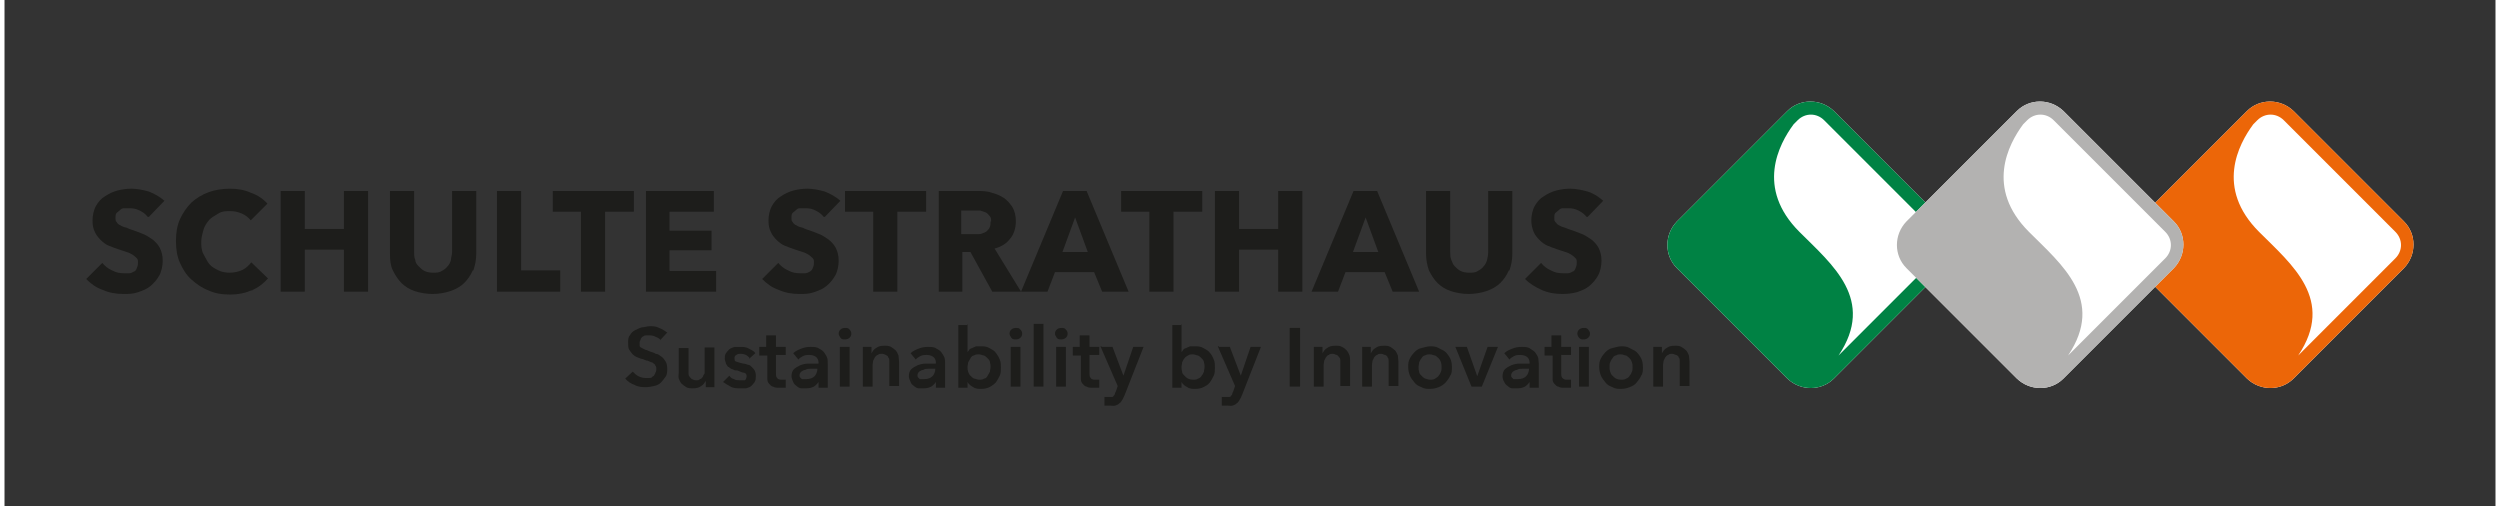 <?xml version="1.0" encoding="UTF-8"?>
<svg xmlns="http://www.w3.org/2000/svg" id="Ebene_1" version="1.1" viewBox="0 0 433 88" width="400" height="81">
  <rect x="0" y="0" width="433" height="88" fill="#333333" stroke="none"/>
  <defs>
    <style>
      .st0 {
        fill: #1d1d1b;
      }

      .st1 {
        fill: #fff;
      }

      .st2 {
        fill: #008244;
      }

      .st3 {
        fill: #ec6608;
      }

      .st4 {
        fill: #b3b2b1;
      }
    </style>
  </defs>
  <g>
    <path class="st0" d="M24.9,37.7c-.4-.5-.8-.8-1.4-1.1s-1.1-.4-1.7-.4h-.9c-.3,0-.5,0-.8.3s-.4.3-.6.5-.2.5-.2.9,0,.5.2.7c.1.2.3.4.5.5s.5.3.9.4c.3,0,.7.3,1.1.4.6.2,1.2.4,1.9.7.6.2,1.2.6,1.8,1,.5.4,1,.9,1.3,1.5s.5,1.3.5,2.2-.2,1.9-.6,2.6c-.4.7-.9,1.3-1.5,1.8s-1.3.8-2.2,1.1-1.6.3-2.5.3c-1.3,0-2.5-.2-3.6-.7-1.2-.4-2.1-1.1-2.9-1.9l2.8-2.8c.4.5,1,1,1.7,1.3.7.4,1.4.5,2.1.5h.9c.3,0,.6-.2.8-.3.2,0,.4-.3.5-.6.1-.2.2-.5.2-.9s0-.6-.2-.8-.4-.4-.7-.6c-.3-.2-.7-.4-1.1-.5-.5-.2-1-.3-1.5-.5-.6-.2-1.1-.4-1.6-.6-.5-.2-1-.6-1.4-1s-.8-.9-1-1.4c-.3-.6-.4-1.2-.4-2s.2-1.8.6-2.5c.4-.7.9-1.3,1.6-1.7.6-.4,1.4-.8,2.2-1,.8-.2,1.6-.3,2.4-.3s2,.2,3,.5c1,.4,1.9.9,2.7,1.6l-2.7,2.8h-.2Z"/>
    <path class="st0" d="M43.1,50.4c-1.1.5-2.4.8-3.9.8s-2.6-.2-3.7-.7c-1.1-.4-2.1-1.1-3-1.9s-1.5-1.8-2-2.9c-.5-1.1-.7-2.4-.7-3.8s.2-2.7.7-3.8,1.2-2.1,2-2.9c.9-.8,1.9-1.4,3-1.8s2.4-.6,3.7-.6,2.5.2,3.6.7c1.2.4,2.2,1.1,2.9,1.9l-2.9,2.9c-.4-.5-.9-.9-1.6-1.2s-1.3-.4-2-.4-1.4,0-2,.4-1.1.6-1.6,1.1c-.4.5-.8,1-1,1.7s-.4,1.4-.4,2.1,0,1.5.4,2.2.6,1.2,1,1.7,1,.8,1.6,1.1,1.3.4,2,.4,1.6-.2,2.2-.5,1.1-.8,1.5-1.3l2.9,2.8c-.8.9-1.7,1.6-2.9,2.1h.2Z"/>
    <path class="st0" d="M59,50.7v-7.3h-6.8v7.3h-4.2v-17.5h4.2v6.6h6.8v-6.6h4.2v17.5h-4.2Z"/>
    <path class="st0" d="M81.4,47c-.4.9-.9,1.6-1.5,2.2s-1.5,1.1-2.4,1.4c-.9.3-2,.5-3.1.5s-2.2-.2-3.1-.5-1.7-.8-2.3-1.4-1.1-1.4-1.5-2.2-.5-1.8-.5-2.9v-10.9h4.2v10.6c0,.5,0,.9.2,1.4,0,.4.3.8.6,1.1.3.3.6.6,1,.8s.9.3,1.5.3,1.1,0,1.5-.3c.4-.2.8-.5,1-.8.3-.3.5-.7.6-1.1,0-.4.2-.9.2-1.4v-10.6h4.2v10.9c0,1.1-.2,2-.5,2.9h0Z"/>
    <path class="st0" d="M85.6,50.7v-17.5h4.2v13.8h6.8v3.7h-11Z"/>
    <path class="st0" d="M104.4,36.8v13.9h-4.2v-13.9h-4.9v-3.6h14.1v3.6h-5Z"/>
    <path class="st0" d="M111.5,50.7v-17.5h11.8v3.6h-7.7v3.3h7.3v3.4h-7.3v3.6h8.1v3.6s-12.2,0-12.2,0Z"/>
    <path class="st0" d="M142.4,37.7c-.4-.5-.8-.8-1.4-1.1-.6-.3-1.1-.4-1.7-.4h-.9c-.3,0-.5,0-.8.3s-.4.3-.6.5c-.2.2-.2.5-.2.9s0,.5.2.7c.1.2.3.4.5.5s.5.3.9.4c.3,0,.7.3,1.1.4.6.2,1.2.4,1.9.7.6.2,1.2.6,1.8,1,.5.4,1,.9,1.3,1.5s.5,1.3.5,2.2-.2,1.9-.6,2.6c-.4.7-.9,1.3-1.5,1.8s-1.3.8-2.2,1.1-1.6.3-2.5.3c-1.3,0-2.5-.2-3.6-.7-1.2-.4-2.1-1.1-2.9-1.9l2.8-2.8c.4.5,1,1,1.7,1.3.7.4,1.4.5,2.1.5h.9c.3,0,.6-.2.8-.3s.4-.3.5-.6c.1-.2.2-.5.2-.9s0-.6-.2-.8-.4-.4-.7-.6c-.3-.2-.7-.4-1.1-.5-.5-.2-1-.3-1.5-.5-.6-.2-1.1-.4-1.6-.6-.5-.2-1-.6-1.4-1s-.8-.9-1-1.4c-.3-.6-.4-1.2-.4-2s.2-1.8.6-2.5.9-1.3,1.6-1.7c.6-.4,1.4-.8,2.2-1s1.6-.3,2.4-.3,2,.2,3,.5c1,.4,1.9.9,2.7,1.6l-2.7,2.8h-.2Z"/>
    <path class="st0" d="M155.2,36.8v13.9h-4.2v-13.9h-4.9v-3.6h14.1v3.6h-5Z"/>
    <path class="st0" d="M171.7,50.7l-3.8-6.9h-1.4v6.9h-4.1v-17.5h6.7c.8,0,1.7,0,2.5.3.8.2,1.5.5,2.1.9s1.1,1,1.5,1.6c.4.7.6,1.5.6,2.5s-.3,2.2-1,3c-.6.8-1.5,1.4-2.7,1.7l4.6,7.5h-5ZM171.5,38.5c0-.4,0-.7-.3-1s-.4-.5-.7-.6-.6-.2-.9-.3h-3.3v4.1h3.1c.4,0,.7-.2,1-.3s.5-.4.7-.6c.2-.3.3-.6.3-1.1v-.2Z"/>
    <path class="st0" d="M190.8,50.7l-1.4-3.4h-6.8l-1.3,3.4h-4.6l7.3-17.5h4.1l7.3,17.5h-4.7,0ZM186.1,37.8l-2.2,6h4.4l-2.2-6Z"/>
    <path class="st0" d="M203.2,36.8v13.9h-4.2v-13.9h-4.9v-3.6h14.1v3.6h-5Z"/>
    <path class="st0" d="M221.4,50.7v-7.3h-6.8v7.3h-4.2v-17.5h4.2v6.6h6.8v-6.6h4.2v17.5h-4.2Z"/>
    <path class="st0" d="M241.3,50.7l-1.4-3.4h-6.8l-1.3,3.4h-4.6l7.3-17.5h4.1l7.3,17.5h-4.7,0ZM236.6,37.8l-2.2,6h4.4l-2.2-6Z"/>
    <path class="st0" d="M261.5,47c-.4.9-.9,1.6-1.5,2.2s-1.5,1.1-2.4,1.4c-.9.3-2,.5-3.1.5s-2.2-.2-3.1-.5c-.9-.3-1.7-.8-2.3-1.4-.6-.6-1.1-1.4-1.5-2.2-.3-.9-.5-1.8-.5-2.9v-10.9h4.2v10.6c0,.5,0,.9.2,1.4s.3.8.6,1.1.6.6,1,.8.9.3,1.5.3,1.1,0,1.5-.3c.4-.2.8-.5,1-.8.3-.3.5-.7.6-1.1.1-.4.2-.9.2-1.4v-10.6h4.2v10.9c0,1.1-.2,2-.5,2.9h-.1Z"/>
    <path class="st0" d="M275,37.7c-.4-.5-.8-.8-1.4-1.1s-1.1-.4-1.7-.4h-.9c-.3,0-.5,0-.8.3s-.4.3-.6.5-.2.5-.2.9,0,.5.2.7.3.4.5.5.5.3.9.4.7.3,1.1.4c.6.2,1.2.4,1.9.7.6.2,1.2.6,1.8,1,.5.4,1,.9,1.3,1.5s.5,1.3.5,2.2-.2,1.9-.6,2.6c-.4.7-.9,1.3-1.5,1.8s-1.3.8-2.2,1.1c-.8.2-1.6.3-2.5.3-1.3,0-2.5-.2-3.6-.7s-2.1-1.1-2.9-1.9l2.8-2.8c.4.5,1,1,1.7,1.3.7.4,1.4.5,2.1.5h.9c.3,0,.6-.2.8-.3.2,0,.4-.3.5-.6.1-.2.2-.5.2-.9s0-.6-.2-.8-.4-.4-.7-.6c-.3-.2-.7-.4-1.1-.5-.5-.2-1-.3-1.5-.5-.6-.2-1.1-.4-1.6-.6-.5-.2-1-.6-1.4-1s-.8-.9-1-1.4-.4-1.2-.4-2,.2-1.8.6-2.5.9-1.3,1.6-1.7c.6-.4,1.4-.8,2.2-1,.8-.2,1.6-.3,2.4-.3s2,.2,3,.5,1.9.9,2.7,1.6l-2.7,2.8h-.2Z"/>
  </g>
  <g>
    <path class="st0" d="M114.1,59.2c-.2-.3-.5-.5-.8-.6-.4-.2-.7-.3-1.1-.3h-.6c-.2,0-.4,0-.6.2-.2,0-.3.3-.4.4,0,.2-.2.4-.2.6s0,.4,0,.6c0,.2.2.3.4.4l.6.3c.2,0,.5.2.8.3s.7.2,1,.4c.4,0,.7.3,1,.5s.5.5.7.8.3.8.3,1.3,0,1-.3,1.4-.5.7-.8,1-.7.5-1.2.6-.9.2-1.4.2-1.3,0-2-.4c-.6-.2-1.2-.6-1.6-1.1l1.3-1.2c.3.3.6.6,1,.8s.8.3,1.2.3h.7c.2,0,.4,0,.6-.3.2,0,.3-.3.4-.5s.2-.4.2-.7,0-.5-.2-.7c0-.2-.3-.3-.5-.5-.2,0-.5-.2-.8-.3-.3,0-.6-.2-.9-.3-.3,0-.6-.2-.9-.3s-.6-.3-.8-.5c-.2-.2-.4-.5-.6-.8s-.2-.7-.2-1.2,0-1,.3-1.3c.2-.4.5-.7.9-.9s.8-.4,1.2-.5c.4,0,.9-.2,1.4-.2s1,0,1.6.3c.5.2,1,.5,1.4.8l-1.2,1.3h0Z"/>
    <path class="st0" d="M123.5,67.3h-1.6v-1.1h0c-.2.3-.4.7-.8.9-.4.3-.8.4-1.4.4s-.8,0-1.2-.2c-.3-.2-.6-.4-.8-.6s-.4-.6-.5-.9,0-.7,0-1v-4.3h1.7v4.4c0,.2,0,.4.2.6s.2.3.4.4.4.2.7.2.5,0,.7-.2c.2,0,.4-.3.5-.4,0-.2.2-.4.3-.6,0-.2,0-.5,0-.7v-3.8h1.7v6.9h.1Z"/>
    <path class="st0" d="M129.5,62.2c-.2-.2-.4-.4-.6-.5s-.6-.2-.9-.2-.5,0-.8.2-.3.3-.3.6,0,.5.4.6.6.2,1.1.3c.3,0,.5.1.8.2.3,0,.5.2.7.4.2.2.4.4.5.6s.2.5.2.9,0,.8-.2,1.1-.4.5-.6.7-.6.3-.9.4c-.4,0-.7,0-1.1,0s-1.1,0-1.6-.3-.9-.5-1.3-.8l1.1-1.1c.2.3.4.5.8.6.3.2.7.2,1,.2h.4c.1,0,.3,0,.4,0,.1,0,.2,0,.3-.3,0,0,.1-.2.1-.4,0-.3-.1-.5-.4-.6-.3,0-.7-.2-1.2-.4-.3,0-.5,0-.8-.2-.2,0-.5-.2-.7-.4-.2,0-.3-.3-.5-.6,0-.2-.2-.5-.2-.8s0-.7.2-1,.4-.5.6-.7c.3-.2.6-.3.9-.4.3,0,.7,0,1,0,.5,0,1,0,1.5.3s.9.4,1.1.8l-1.1,1h0Z"/>
    <path class="st0" d="M131.2,61.7v-1.4h1.2v-2h1.7v2h1.7v1.4h-1.7v3.2c0,.3,0,.6.2.8.1.2.4.3.7.3h.4c.1,0,.3,0,.4,0v1.4s-.3,0-.5,0h-.6c-.5,0-.8,0-1.1-.2-.3,0-.5-.3-.7-.5s-.3-.5-.3-.8v-4.1h-1.4Z"/>
    <path class="st0" d="M141.5,66.4h0c-.2.3-.5.6-.8.8-.4.2-.8.3-1.3.3s-.6,0-.9,0-.6-.2-.8-.4c-.3-.2-.5-.4-.6-.7s-.3-.6-.3-1,.1-.9.4-1.2c.3-.3.7-.5,1.1-.7.5-.2,1-.3,1.5-.3h1.7v-.2c0-.4-.2-.8-.5-1s-.7-.3-1.1-.3-.7,0-1.1.2c-.3.2-.6.3-.8.6l-.9-1.1c.4-.4.9-.6,1.4-.8s1-.3,1.6-.3,1.1,0,1.5.3c.4.2.7.4.9.7s.4.6.5.9.1.7.1,1v4.2h-1.6v-.9h0ZM141.4,64.1h-1.3c-.3,0-.6,0-.9.2-.3,0-.5.2-.7.3-.2.2-.3.4-.3.6s0,.3.1.4c0,0,.2.2.3.3.1,0,.2,0,.4,0h.4c.6,0,1.1-.2,1.4-.5.3-.3.5-.8.5-1.3v-.2h0Z"/>
    <path class="st0" d="M145,58c0-.3.1-.5.3-.7s.5-.3.8-.3.6,0,.8.3c.2.2.3.4.3.7s-.1.5-.3.7-.5.3-.8.3-.6,0-.8-.3-.3-.5-.3-.7ZM145.2,60.3h1.7v6.9h-1.7v-6.9Z"/>
    <path class="st0" d="M149.1,60.3h1.6v1.1h0c.2-.3.4-.7.8-.9.4-.3.8-.4,1.4-.4s.8,0,1.2.2c.3.2.6.4.8.6s.4.6.5.9c0,.3.1.7.1,1v4.3h-1.7v-4.4c0-.2,0-.4-.2-.6,0-.2-.2-.3-.4-.4s-.4-.2-.7-.2-.5,0-.7.2c-.2,0-.4.3-.5.4-.1.2-.2.4-.3.6,0,.2-.1.5-.1.7v3.8h-1.7v-6.9h-.1Z"/>
    <path class="st0" d="M161.9,66.4h0c-.2.3-.5.6-.8.8-.4.2-.8.3-1.3.3s-.6,0-.9,0-.6-.2-.8-.4c-.3-.2-.5-.4-.6-.7s-.3-.6-.3-1,.1-.9.4-1.2c.3-.3.7-.5,1.1-.7.5-.2,1-.3,1.5-.3h1.7v-.2c0-.4-.2-.8-.5-1s-.7-.3-1.1-.3-.7,0-1.1.2c-.3.2-.6.3-.8.6l-.9-1.1c.4-.4.9-.6,1.4-.8s1-.3,1.6-.3,1.1,0,1.5.3c.4.2.7.4.9.7s.4.6.5.9.1.7.1,1v4.2h-1.6v-.9h0ZM161.9,64.1h-1.3c-.3,0-.6,0-.9.2-.3,0-.5.2-.7.3-.2.2-.3.4-.3.6s0,.3.1.4c0,0,.2.2.3.3.1,0,.2,0,.4,0h.4c.6,0,1.1-.2,1.4-.5.3-.3.5-.8.5-1.3v-.2h0Z"/>
    <path class="st0" d="M167.4,56.3v4.9h0c0,0,.2-.2.3-.4s.3-.2.5-.3.4-.2.7-.3c.3,0,.5,0,.9,0s.9,0,1.4.3.8.4,1.1.8.5.7.7,1.2c.2.4.2.9.2,1.4s0,1-.2,1.4-.4.8-.7,1.2c-.3.3-.7.6-1.1.8s-.9.3-1.4.3-1,0-1.4-.3c-.4-.2-.8-.5-1-.9h0v1h-1.6v-10.9h1.7,0ZM171.4,63.8c0-.3,0-.5-.1-.8,0-.3-.2-.5-.4-.7s-.4-.4-.6-.5c-.3,0-.5-.2-.9-.2s-.6,0-.9.2c-.3,0-.5.3-.6.5s-.3.5-.4.7c0,.3-.1.5-.1.8s0,.5.1.8.2.5.4.7.4.4.6.5c.3,0,.5.2.9.2s.6,0,.9-.2c.3,0,.5-.3.6-.5s.3-.5.4-.7c0-.3.1-.5.1-.8Z"/>
    <path class="st0" d="M174.7,58c0-.3.1-.5.3-.7s.5-.3.8-.3.6,0,.8.3c.2.2.3.4.3.7s-.1.5-.3.7-.5.3-.8.3-.6,0-.8-.3-.3-.5-.3-.7ZM174.9,60.3h1.7v6.9h-1.7v-6.9Z"/>
    <path class="st0" d="M178.9,56.3h1.7v10.9h-1.7v-10.9Z"/>
    <path class="st0" d="M182.6,58c0-.3.1-.5.3-.7s.5-.3.8-.3.6,0,.8.3c.2.2.3.4.3.7s-.1.5-.3.7-.5.3-.8.3-.6,0-.8-.3-.3-.5-.3-.7ZM182.8,60.3h1.7v6.9h-1.7v-6.9Z"/>
    <path class="st0" d="M185.7,61.7v-1.4h1.2v-2h1.7v2h1.7v1.4h-1.7v3.2c0,.3,0,.6.2.8.1.2.4.3.7.3h.4c.1,0,.3,0,.4,0v1.4s-.3,0-.5,0h-.6c-.5,0-.8,0-1.1-.2-.3,0-.5-.3-.7-.5s-.3-.5-.3-.8v-4.1h-1.4Z"/>
    <path class="st0" d="M190.7,60.3h1.9l1.9,5h0l1.7-5h1.8l-3.3,8.4c-.1.3-.3.6-.4.8-.1.2-.3.5-.5.6-.2.2-.4.3-.7.4s-.6,0-1,0h-.9v-1.5h1.3c.1,0,.2,0,.3-.2,0,0,.2-.2.2-.3s.1-.3.2-.5l.3-.9-3-6.9h.2Z"/>
    <path class="st0" d="M204.6,56.3v4.9h0c0,0,.2-.2.3-.4s.3-.2.5-.3.4-.2.7-.3c.2,0,.5,0,.9,0s.9,0,1.4.3.8.4,1.1.8c.3.3.5.7.7,1.2.2.4.2.9.2,1.4s0,1-.2,1.4-.4.8-.7,1.2-.7.6-1.1.8-.9.3-1.4.3-1,0-1.4-.3c-.4-.2-.8-.5-1-.9h0v1h-1.6v-10.9h1.7,0ZM208.6,63.8c0-.3,0-.5-.1-.8,0-.3-.2-.5-.4-.7s-.4-.4-.6-.5c-.3,0-.5-.2-.9-.2s-.6,0-.9.2-.5.3-.6.5c-.2.2-.3.5-.4.7,0,.3-.1.5-.1.8s0,.5.1.8c0,.3.2.5.4.7s.4.4.6.5.5.2.9.2.6,0,.9-.2c.2,0,.5-.3.6-.5.2-.2.3-.5.4-.7,0-.3.1-.5.1-.8Z"/>
    <path class="st0" d="M211.1,60.3h1.9l1.9,5h0l1.7-5h1.8l-3.3,8.4c-.1.3-.3.6-.4.8-.1.2-.3.5-.5.6-.2.2-.4.3-.7.4s-.6,0-1,0h-.9v-1.5h1.3c.1,0,.2,0,.3-.2,0,0,.2-.2.2-.3s.1-.3.2-.5l.3-.9-3-6.9h.2Z"/>
    <path class="st0" d="M223.4,57h1.8v10.2h-1.8v-10.2Z"/>
    <path class="st0" d="M227.5,60.3h1.6v1.1h0c.2-.3.4-.7.8-.9.4-.3.8-.4,1.4-.4s.8,0,1.2.2.6.4.8.6.4.6.5.9.1.7.1,1v4.3h-1.7v-4.4c0-.2,0-.4-.2-.6s-.2-.3-.4-.4c-.2,0-.4-.2-.7-.2s-.5,0-.7.2c-.2,0-.4.3-.5.4-.1.2-.2.4-.3.6,0,.2-.1.5-.1.7v3.8h-1.7v-6.9h-.1Z"/>
    <path class="st0" d="M235.9,60.3h1.6v1.1h0c.2-.3.4-.7.8-.9.4-.3.8-.4,1.4-.4s.8,0,1.2.2c.3.2.6.4.8.6s.4.6.5.9c0,.3.1.7.1,1v4.3h-1.7v-4.4c0-.2,0-.4-.2-.6,0-.2-.2-.3-.4-.4-.2,0-.4-.2-.7-.2s-.5,0-.7.2c-.2,0-.4.3-.5.4-.1.2-.2.4-.3.6,0,.2-.1.5-.1.7v3.8h-1.7v-6.9h-.1Z"/>
    <path class="st0" d="M244,63.8c0-.5,0-1,.3-1.5.2-.4.5-.8.8-1.1s.7-.6,1.2-.7,1-.3,1.5-.3,1,0,1.5.3.9.4,1.2.7.6.7.8,1.1c.2.4.3.9.3,1.5s0,1.1-.3,1.5c-.2.5-.5.8-.8,1.2-.3.3-.7.6-1.2.8-.5.2-1,.3-1.5.3s-1,0-1.5-.3c-.5-.2-.9-.4-1.2-.8s-.6-.7-.8-1.2-.3-1-.3-1.5ZM245.8,63.8c0,.3,0,.5.1.8,0,.3.2.5.4.7s.4.4.6.5c.2,0,.5.2.9.2s.6,0,.9-.2.5-.3.6-.5c.2-.2.3-.5.4-.7s.1-.5.1-.8,0-.5-.1-.8-.2-.5-.4-.7-.4-.4-.6-.5c-.3,0-.5-.2-.9-.2s-.6,0-.9.2c-.3,0-.5.3-.6.5-.2.2-.3.5-.4.7,0,.3-.1.5-.1.8Z"/>
    <path class="st0" d="M252.3,60.3h1.9l1.8,5.1h0l1.8-5.1h1.8l-2.8,6.9h-1.8l-2.8-6.9h.1Z"/>
    <path class="st0" d="M265.1,66.4h0c-.2.3-.5.6-.8.8-.4.2-.8.3-1.3.3s-.6,0-.9,0c-.3,0-.6-.2-.8-.4-.3-.2-.5-.4-.6-.7-.2-.3-.3-.6-.3-1s.1-.9.4-1.2c.3-.3.7-.5,1.1-.7.5-.2,1-.3,1.5-.3h1.7v-.2c0-.4-.2-.8-.5-1s-.7-.3-1.1-.3-.7,0-1.1.2c-.3.2-.6.3-.8.6l-.9-1.1c.4-.4.9-.6,1.4-.8s1-.3,1.6-.3,1.1,0,1.5.3.7.4.9.7c.2.3.4.6.5.9,0,.3.1.7.1,1v4.2h-1.6v-.9h0ZM265.1,64.1h-1.3c-.3,0-.6,0-.9.2-.3,0-.5.2-.7.3-.2.2-.3.4-.3.6s0,.3.1.4c0,0,.2.2.3.3.1,0,.2,0,.4,0h.4c.6,0,1.1-.2,1.4-.5s.5-.8.5-1.3v-.2h.1Z"/>
    <path class="st0" d="M267.7,61.7v-1.4h1.2v-2h1.7v2h1.7v1.4h-1.7v3.2c0,.3,0,.6.2.8s.4.3.7.3h.4c.1,0,.3,0,.4,0v1.4s-.3,0-.5,0h-.6c-.5,0-.8,0-1.1-.2-.3,0-.5-.3-.7-.5s-.3-.5-.3-.8v-4.1h-1.4Z"/>
    <path class="st0" d="M273.4,58c0-.3.1-.5.3-.7.2-.2.5-.3.8-.3s.6,0,.8.3.3.4.3.7-.1.5-.3.7-.5.3-.8.3-.6,0-.8-.3c-.2-.2-.3-.5-.3-.7ZM273.7,60.3h1.7v6.9h-1.7v-6.9Z"/>
    <path class="st0" d="M277.2,63.8c0-.5,0-1,.3-1.5.2-.4.5-.8.8-1.1s.7-.6,1.2-.7,1-.3,1.5-.3,1,0,1.5.3.9.4,1.2.7.6.7.8,1.1c.2.4.3.9.3,1.5s0,1.1-.3,1.5c-.2.5-.5.8-.8,1.2s-.7.6-1.2.8c-.5.2-1,.3-1.5.3s-1,0-1.5-.3c-.5-.2-.9-.4-1.2-.8s-.6-.7-.8-1.2c-.2-.5-.3-1-.3-1.5ZM279,63.8c0,.3,0,.5.1.8s.2.5.4.7c.2.2.4.4.6.5s.5.2.9.2.6,0,.9-.2c.2,0,.5-.3.6-.5.2-.2.3-.5.4-.7s.1-.5.1-.8,0-.5-.1-.8-.2-.5-.4-.7c-.2-.2-.4-.4-.6-.5-.3,0-.5-.2-.9-.2s-.6,0-.9.2c-.3,0-.5.3-.6.5-.2.2-.3.5-.4.7s-.1.5-.1.8Z"/>
    <path class="st0" d="M286.5,60.3h1.6v1.1h0c.2-.3.4-.7.8-.9.4-.3.8-.4,1.4-.4s.8,0,1.2.2c.3.2.6.4.8.6s.4.6.5.9c0,.3.1.7.1,1v4.3h-1.7v-4.4c0-.2,0-.4-.2-.6,0-.2-.2-.3-.4-.4-.2,0-.4-.2-.7-.2s-.5,0-.7.2c-.2,0-.4.3-.5.4-.1.2-.2.4-.3.6,0,.2-.1.5-.1.7v3.8h-1.7v-6.9h0Z"/>
  </g>
  <g>
    <g>
      <path class="st1" d="M397.9,19.3l19.2,19.2c2.2,2.2,2.2,5.8,0,8.1l-19.2,19.2c-2.2,2.2-5.8,2.2-8.1,0l-19.2-19.2c-2.2-2.2-2.2-5.8,0-8.1l19.2-19.2c2.2-2.2,5.8-2.2,8.1,0"/>
      <path class="st3" d="M396.2,20.9c-1.3-1.3-3.3-1.3-4.6,0l-.7.7c-2.6,3.5-6.6,11.1,1,18.7,5.7,5.7,13.3,11.8,6.8,21.5l16.9-16.9c1.3-1.3,1.3-3.3,0-4.6l-19.3-19.3h0ZM397.9,19.3l19.2,19.2c2.2,2.2,2.2,5.8,0,8.1l-19.2,19.2c-2.2,2.2-5.8,2.2-8.1,0l-19.2-19.2c-2.2-2.2-2.2-5.8,0-8.1l19.2-19.2c2.2-2.2,5.8-2.2,8.1,0"/>
    </g>
    <g>
      <path class="st1" d="M318,19.3l19.2,19.2c2.2,2.2,2.2,5.8,0,8.1l-19.2,19.2c-2.2,2.2-5.8,2.2-8.1,0l-19.2-19.2c-2.2-2.2-2.2-5.8,0-8.1l19.2-19.2c2.2-2.2,5.8-2.2,8.1,0"/>
      <path class="st2" d="M316.3,20.9c-1.3-1.3-3.3-1.3-4.6,0l-.7.7c-2.6,3.5-6.6,11.1,1,18.7,5.7,5.7,13.3,11.8,6.8,21.5l16.9-16.9c1.3-1.3,1.3-3.3,0-4.6l-19.3-19.3h0ZM318,19.3l19.2,19.2c2.2,2.2,2.2,5.8,0,8.1l-19.2,19.2c-2.2,2.2-5.8,2.2-8.1,0l-19.2-19.2c-2.2-2.2-2.2-5.8,0-8.1l19.2-19.2c2.2-2.2,5.8-2.2,8.1,0"/>
    </g>
    <g>
      <path class="st1" d="M357.9,19.3l19.2,19.2c2.2,2.2,2.2,5.8,0,8.1l-19.2,19.2c-2.2,2.2-5.8,2.2-8.1,0l-19.2-19.2c-2.2-2.2-2.2-5.8,0-8.1l19.2-19.2c2.2-2.2,5.8-2.2,8.1,0"/>
      <path class="st4" d="M356.2,20.9c-1.3-1.3-3.3-1.3-4.6,0l-.7.7c-2.6,3.5-6.6,11.1,1,18.7,5.7,5.7,13.3,11.8,6.8,21.5l16.9-16.9c1.3-1.3,1.3-3.3,0-4.6l-19.3-19.3h0ZM357.9,19.3l19.2,19.2c2.2,2.2,2.2,5.8,0,8.1l-19.2,19.2c-2.2,2.2-5.8,2.2-8.1,0l-19.2-19.2c-2.2-2.2-2.2-5.8,0-8.1l19.2-19.2c2.2-2.2,5.8-2.2,8.1,0"/>
    </g>
  </g>
</svg>
